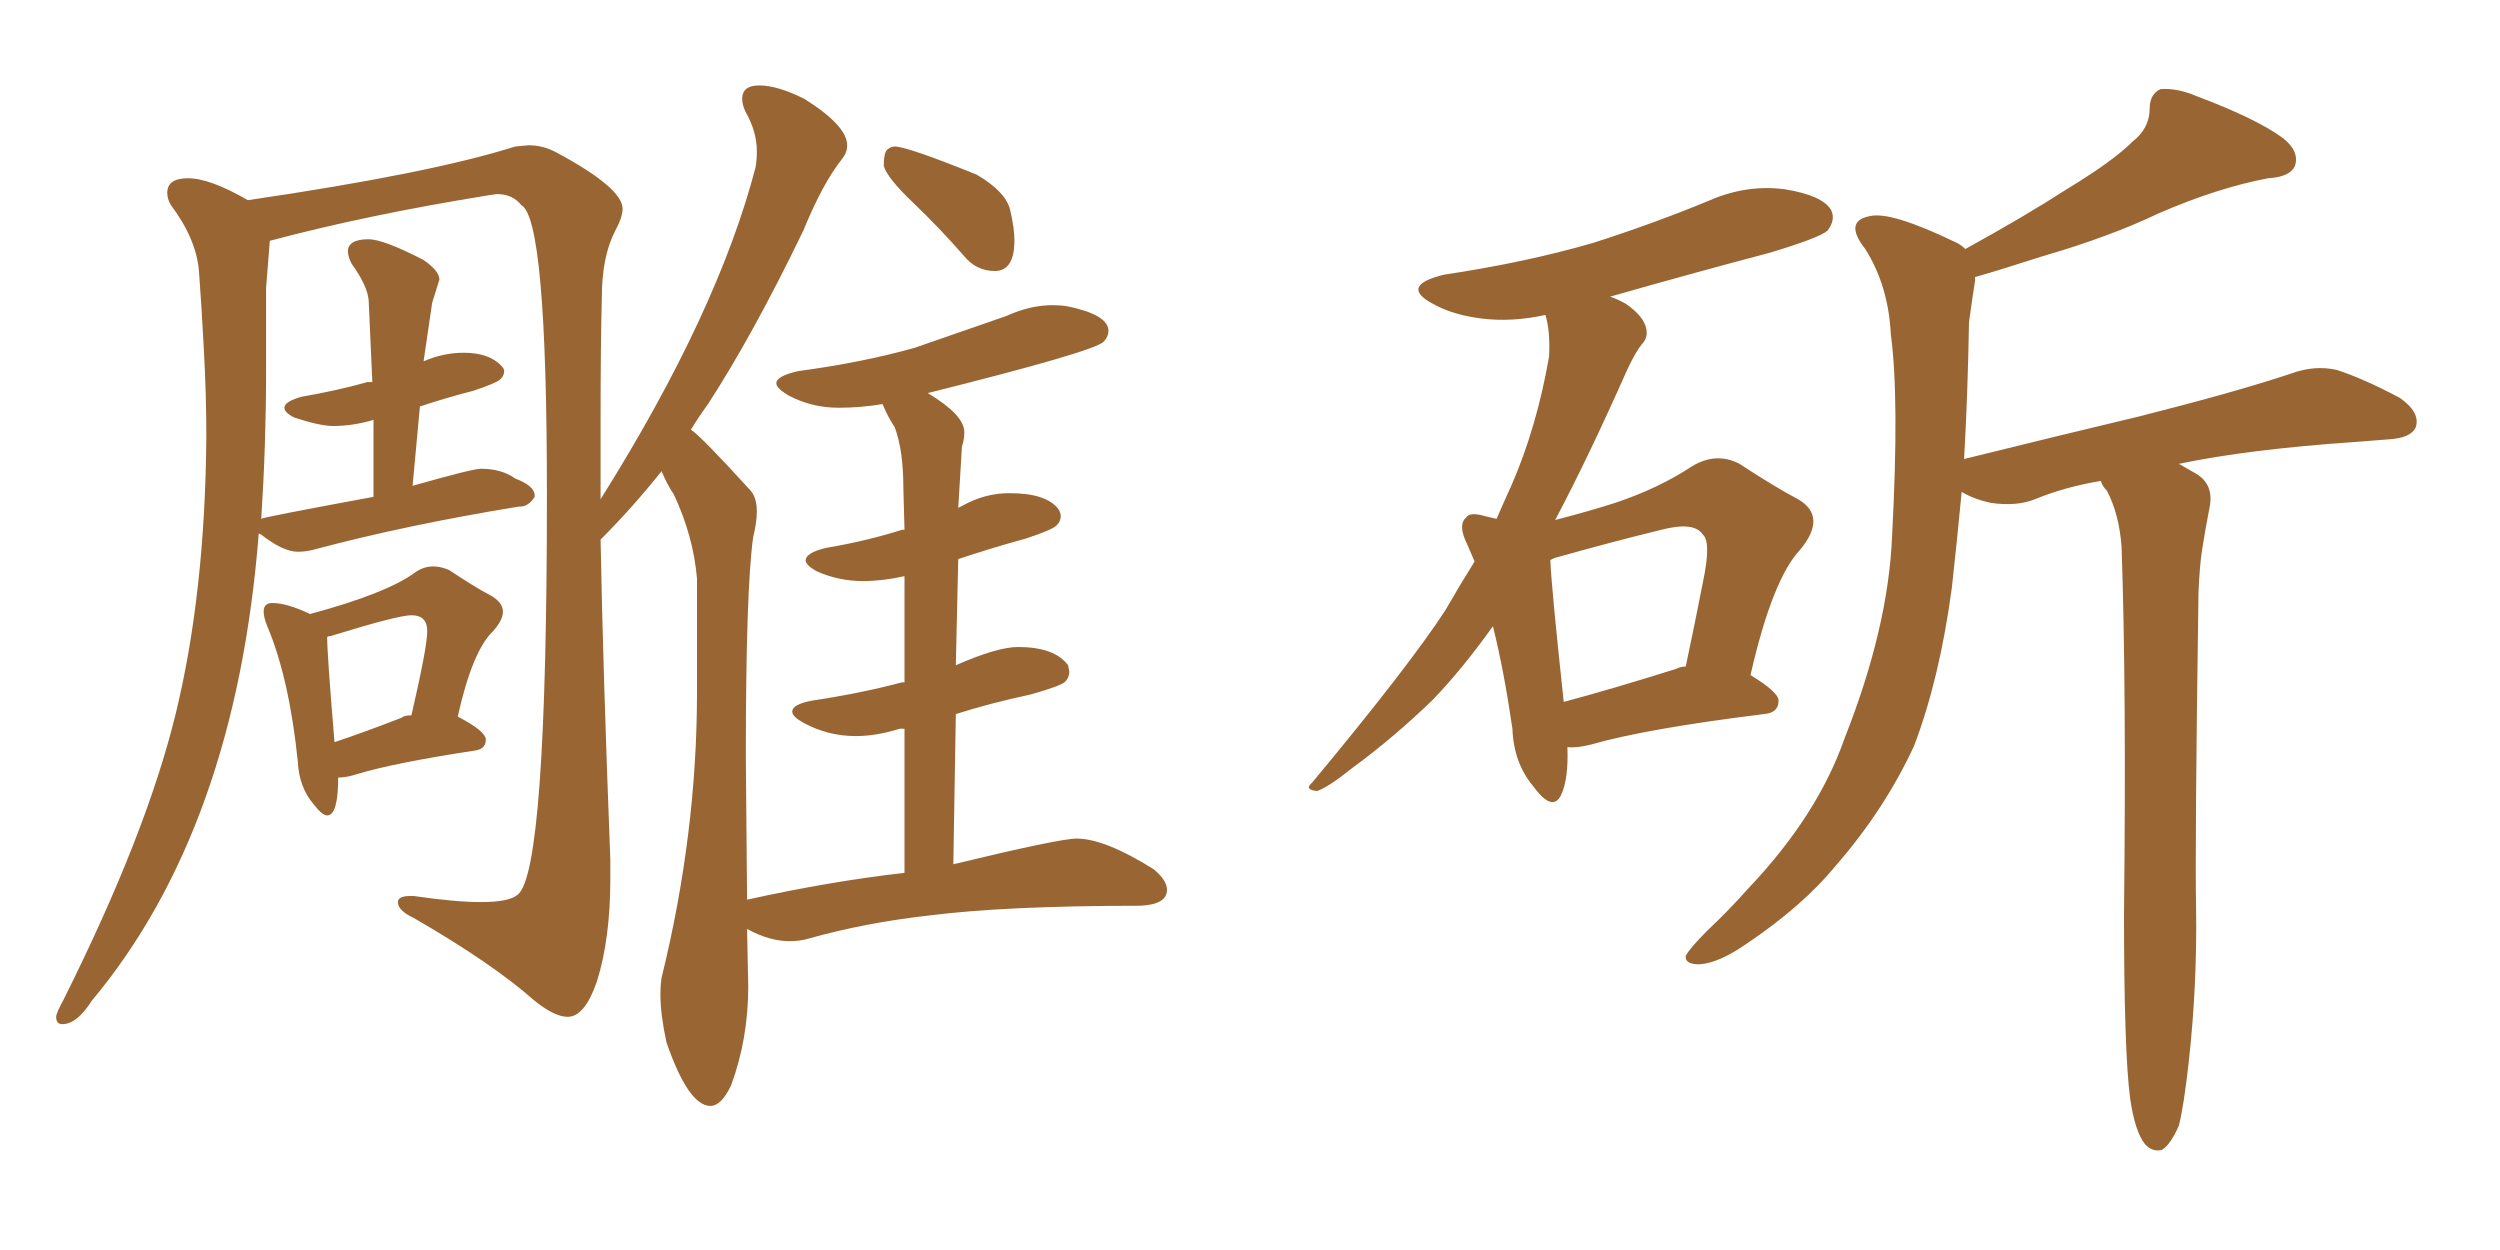 <svg xmlns="http://www.w3.org/2000/svg" xmlns:xlink="http://www.w3.org/1999/xlink" width="300" height="150"><path fill="#996633" padding="10" d="M39.26 97.85L39.26 97.85Q38.67 97.85 37.65 96.53L37.65 96.53Q35.89 94.48 35.74 91.41L35.74 91.41Q34.72 81.45 32.08 75.15L32.08 75.15Q31.64 74.12 31.64 73.39L31.64 73.39Q31.64 72.36 32.67 72.36L32.67 72.36Q34.42 72.36 37.21 73.68L37.21 73.68Q46.44 71.19 49.80 68.70L49.80 68.70Q50.83 67.97 52.00 67.97L52.00 67.97Q52.88 67.97 53.91 68.41L53.91 68.41Q56.98 70.46 58.67 71.34Q60.35 72.22 60.35 73.39L60.35 73.39Q60.35 74.41 59.18 75.73L59.18 75.73Q56.69 78.08 54.93 85.99L54.93 85.99Q58.30 87.74 58.30 88.77L58.30 88.77Q58.30 89.94 56.84 90.09L56.84 90.09Q47.31 91.55 42.92 92.87L42.92 92.87Q41.60 93.31 40.58 93.31L40.58 93.31Q40.58 97.85 39.26 97.85ZM40.14 89.06L40.14 89.06Q43.65 87.89 48.19 86.13L48.19 86.13Q48.49 85.84 49.37 85.84L49.37 85.84Q51.27 77.64 51.27 75.73L51.27 75.73Q51.27 73.83 49.37 73.83L49.37 73.83Q47.75 73.83 39.70 76.32L39.70 76.32Q39.40 76.32 39.26 76.46L39.26 76.46Q39.26 78.52 40.14 89.06ZM119.38 32.52L119.38 32.52Q117.19 32.52 115.72 30.76L115.72 30.76Q112.65 27.25 109.57 24.32Q106.49 21.39 106.05 19.92L106.05 19.92Q106.05 18.31 106.49 17.94Q106.93 17.58 107.37 17.58L107.37 17.58Q108.84 17.58 117.19 20.95L117.19 20.95Q120.70 23.00 121.22 25.20Q121.73 27.39 121.73 28.86L121.73 28.86Q121.73 32.52 119.38 32.52ZM85.25 132.71L85.25 132.71Q82.62 132.71 79.98 125.10L79.98 125.10Q79.25 121.73 79.25 119.38L79.25 119.38Q79.25 118.21 79.39 117.33L79.39 117.33Q83.64 100.05 83.64 83.06L83.64 83.06L83.64 69.43Q83.20 64.31 80.86 59.33L80.86 59.33Q79.98 58.01 79.39 56.54L79.39 56.54Q75.88 60.94 72.07 64.75L72.07 64.75Q72.36 80.57 73.24 103.13L73.24 103.13L73.24 105.47Q73.24 112.65 71.63 117.77L71.63 117.77Q70.17 122.02 68.12 122.02L68.12 122.02Q66.50 122.02 64.01 119.97L64.01 119.97Q59.03 115.58 49.66 110.16L49.66 110.16Q47.75 109.28 47.75 108.25L47.75 108.25Q47.75 107.52 49.22 107.52L49.22 107.52L49.66 107.52Q54.64 108.25 57.71 108.25L57.71 108.25Q61.08 108.25 62.11 107.37L62.11 107.37Q65.63 104.74 65.63 59.33L65.63 59.33Q65.63 26.22 62.55 24.61L62.55 24.61Q61.52 23.29 59.62 23.29L59.62 23.29L58.59 23.44Q44.09 25.78 32.52 28.86L32.52 28.86Q32.37 28.86 32.37 29.00L32.37 29.00L31.93 34.57L31.93 44.53Q31.93 53.32 31.35 62.26L31.35 62.26Q31.35 62.11 44.82 59.62L44.82 59.62L44.82 50.39Q42.33 51.12 39.99 51.12L39.99 51.12Q38.38 51.12 35.30 50.10L35.30 50.10Q34.13 49.51 34.13 48.93L34.13 48.93Q34.13 48.19 36.18 47.61L36.18 47.61Q40.43 46.88 44.09 45.85L44.09 45.85L44.68 45.85L44.24 36.04Q44.09 34.28 42.19 31.64L42.19 31.64Q41.75 30.76 41.75 30.18L41.75 30.18Q41.75 28.71 44.24 28.71L44.24 28.71Q46.00 28.71 50.83 31.20L50.83 31.20Q52.73 32.52 52.73 33.54L52.73 33.54L51.86 36.33L50.83 43.36Q53.17 42.33 55.66 42.33L55.66 42.33Q58.74 42.33 60.21 43.95L60.21 43.95Q60.50 44.24 60.50 44.53L60.50 44.53Q60.50 45.12 59.99 45.56Q59.47 46.00 56.84 46.88L56.84 46.88Q53.47 47.75 50.39 48.78L50.39 48.78L49.51 58.30Q56.69 56.25 57.71 56.25L57.71 56.25Q60.21 56.25 61.82 57.42L61.82 57.42Q64.16 58.30 64.16 59.47L64.16 59.47L64.16 59.62Q63.43 60.79 62.40 60.79L62.40 60.79L62.26 60.79Q48.78 62.99 37.79 65.92L37.79 65.92Q36.77 66.21 35.74 66.21L35.74 66.21Q33.98 66.21 31.35 64.16L31.35 64.16L31.05 64.01Q28.27 99.46 10.99 120.12L10.99 120.12Q9.23 122.90 7.47 122.90L7.47 122.90Q6.74 122.90 6.74 122.02L6.74 122.02Q6.74 121.58 7.62 119.97L7.62 119.97Q17.58 100.05 21.09 85.62Q24.61 71.19 24.76 52.44L24.76 52.44Q24.76 47.31 24.46 41.89Q24.17 36.47 23.88 32.59Q23.58 28.71 20.51 24.61L20.51 24.61Q20.07 23.88 20.07 23.14L20.07 23.14Q20.07 21.39 22.56 21.39L22.56 21.39Q25.20 21.39 29.74 24.02L29.74 24.02Q51.71 20.80 61.82 17.58L61.82 17.58L63.43 17.43Q65.19 17.43 66.80 18.31L66.80 18.31Q74.71 22.56 74.71 25.05L74.71 25.05Q74.71 26.07 73.83 27.69L73.83 27.69Q72.22 30.76 72.22 35.74L72.22 35.74Q72.07 41.46 72.07 50.39L72.07 50.39L72.07 59.91Q86.13 37.50 90.67 20.07L90.67 20.07Q90.82 19.19 90.82 18.16L90.82 18.16Q90.82 15.82 89.50 13.48L89.50 13.48Q89.06 12.60 89.06 11.87L89.06 11.87Q89.06 10.25 91.11 10.25L91.11 10.25Q93.31 10.25 96.53 11.87L96.53 11.87Q101.66 15.09 101.66 17.43L101.66 17.43Q101.66 18.31 101.07 19.04L101.07 19.04Q98.73 21.97 96.39 27.69L96.39 27.69Q90.38 40.14 84.96 48.49L84.96 48.49Q83.79 50.10 82.91 51.56L82.91 51.56Q84.08 52.29 90.09 58.89L90.09 58.89Q90.82 59.77 90.82 61.38L90.82 61.38Q90.82 62.70 90.38 64.45L90.38 64.45Q89.50 70.75 89.50 90.82L89.50 90.82L89.65 107.96Q99.61 105.76 108.54 104.74L108.54 104.74L108.54 87.45L107.96 87.45Q105.18 88.33 102.69 88.33L102.69 88.33Q99.32 88.33 96.39 86.72L96.39 86.72Q95.07 85.99 95.07 85.40L95.07 85.40Q95.07 84.52 97.41 84.08L97.41 84.08Q103.27 83.20 108.25 81.88L108.25 81.88L108.54 81.88L108.54 69.14Q105.91 69.73 103.56 69.73L103.56 69.73Q100.63 69.73 98.00 68.55L98.00 68.55Q96.68 67.82 96.68 67.24L96.68 67.24Q96.68 66.36 99.02 65.77L99.02 65.77Q104.15 64.89 108.25 63.57L108.25 63.57L108.54 63.57L108.40 58.45Q108.40 54.05 107.37 51.27L107.37 51.27Q106.49 49.95 105.91 48.49L105.91 48.49Q103.27 48.93 100.63 48.93L100.63 48.93Q97.41 48.93 94.63 47.46L94.63 47.46Q93.16 46.58 93.16 46.00L93.16 46.00Q93.16 45.12 95.80 44.53L95.80 44.53Q103.42 43.51 109.72 41.75L109.72 41.75L120.70 37.94Q123.63 36.62 126.27 36.62L126.27 36.62Q127.29 36.62 128.17 36.77L128.17 36.77Q133.01 37.79 133.01 39.70L133.01 39.70Q133.01 40.43 132.42 41.02L132.42 41.02Q131.25 42.19 111.33 47.17L111.33 47.17Q115.72 49.80 115.72 51.86L115.72 51.86Q115.72 52.73 115.43 53.61L115.43 53.61L114.99 60.94L115.58 60.64Q118.21 59.18 121.14 59.18L121.14 59.18Q125.54 59.18 127.00 61.08L127.00 61.08Q127.29 61.52 127.29 61.96L127.29 61.96Q127.29 62.55 126.78 63.06Q126.27 63.57 123.19 64.60L123.19 64.60Q118.95 65.77 114.99 67.09L114.99 67.09L114.70 79.83Q119.68 77.64 122.17 77.64L122.17 77.64Q126.56 77.64 128.17 79.83L128.17 79.83L128.32 80.57Q128.32 81.30 127.81 81.81Q127.29 82.32 123.63 83.35L123.63 83.35Q118.80 84.38 114.70 85.69L114.70 85.69L114.40 103.71Q127.15 100.63 129.20 100.63L129.20 100.63Q132.57 100.63 138.43 104.30L138.43 104.30Q140.04 105.62 140.04 106.79L140.04 106.79Q140.04 108.54 136.82 108.69L136.82 108.69Q120.70 108.69 111.47 109.86L111.47 109.86Q103.71 110.74 96.97 112.65L96.97 112.65Q95.95 112.94 94.78 112.94L94.78 112.94Q92.29 112.94 89.65 111.47L89.65 111.47L89.79 118.36Q89.79 124.66 87.74 130.22L87.74 130.22Q86.57 132.71 85.25 132.71ZM188.09 89.65L188.09 89.65Q188.23 93.46 187.35 95.36L187.35 95.36Q186.33 97.56 183.98 94.34L183.98 94.34Q181.64 91.55 181.49 87.45L181.49 87.45Q180.47 80.42 179.15 75.15L179.15 75.15Q175.49 80.27 171.97 83.94L171.97 83.94Q167.29 88.48 162.30 92.14L162.30 92.14Q159.38 94.48 158.06 94.92L158.06 94.92Q156.45 94.78 157.47 93.90L157.47 93.90Q169.04 79.98 173.44 73.24L173.44 73.24Q175.20 70.17 176.95 67.38L176.95 67.38Q176.51 66.36 176.07 65.33L176.07 65.33Q174.90 62.99 175.93 62.11L175.93 62.11Q176.37 61.38 178.27 61.96L178.27 61.96Q179.00 62.11 179.59 62.26L179.59 62.26Q180.47 60.21 181.35 58.30L181.35 58.30Q184.42 51.27 185.89 42.77L185.89 42.77Q186.04 39.70 185.45 37.79L185.45 37.79Q181.49 38.67 177.83 38.23L177.83 38.23Q174.32 37.79 171.97 36.47L171.97 36.47Q167.87 34.28 173.29 32.96L173.29 32.96Q183.11 31.49 191.16 29.15L191.16 29.15Q198.49 26.81 205.22 24.02L205.22 24.02Q209.62 22.12 214.16 22.71L214.16 22.71Q218.70 23.44 219.73 25.20L219.73 25.20Q220.31 26.37 219.29 27.69L219.29 27.69Q218.26 28.56 212.40 30.32L212.40 30.32Q202.44 32.96 193.21 35.60L193.21 35.60Q194.09 35.89 195.12 36.47L195.12 36.47Q197.02 37.79 197.46 39.11L197.46 39.11Q197.90 40.43 197.02 41.31L197.02 41.31Q196.29 42.19 195.26 44.38L195.26 44.38Q190.58 54.93 186.62 62.40L186.62 62.40Q190.58 61.38 193.80 60.35L193.80 60.35Q199.07 58.59 203.03 55.96L203.03 55.96Q205.96 54.20 208.74 55.66L208.74 55.66Q212.99 58.45 215.77 59.91L215.77 59.91Q219.29 61.96 216.06 65.92L216.06 65.92Q212.70 69.43 210.06 81.01L210.06 81.01Q213.43 83.06 213.43 84.08L213.43 84.08Q213.43 85.55 211.67 85.69L211.67 85.69Q197.46 87.45 190.87 89.36L190.87 89.36Q189.11 89.79 188.09 89.65ZM201.12 80.27L201.12 80.27Q201.71 79.98 202.29 79.98L202.29 79.98Q203.47 74.41 204.35 69.87L204.35 69.87Q205.37 65.04 204.35 64.16L204.35 64.16Q203.32 62.55 199.37 63.57L199.37 63.57Q193.36 65.04 186.62 66.94L186.62 66.94Q186.18 67.09 186.04 67.24L186.04 67.24Q186.18 70.61 187.65 84.23L187.65 84.23Q193.65 82.62 201.12 80.27ZM255.62 131.84L255.62 131.84L255.62 131.84Q254.88 126.27 254.88 109.57L254.88 109.57Q255.18 82.91 254.59 65.63L254.59 65.63Q254.30 61.67 252.83 58.89L252.83 58.89Q252.25 58.30 252.10 57.71L252.10 57.71Q247.71 58.45 244.19 59.91L244.19 59.91Q241.99 60.79 238.92 60.35L238.92 60.35Q236.87 59.91 235.40 59.03L235.40 59.03Q234.81 65.19 234.23 70.46L234.23 70.46Q232.76 81.45 229.69 89.50L229.69 89.50Q226.17 97.12 220.31 103.86L220.31 103.86Q216.36 108.69 209.62 113.23L209.62 113.23Q206.25 115.58 203.91 115.72L203.91 115.72Q202.15 115.72 202.29 114.70L202.29 114.70Q202.73 113.82 204.93 111.62L204.93 111.62Q207.42 109.28 209.77 106.64L209.77 106.64Q218.12 97.85 221.34 88.62L221.34 88.62Q226.61 75.29 227.05 64.31L227.05 64.31Q227.93 47.75 226.90 40.14L226.90 40.14Q226.61 34.28 223.83 29.88L223.83 29.88Q221.19 26.51 224.41 25.93L224.41 25.93Q226.90 25.34 234.52 29.00L234.52 29.00Q235.25 29.30 235.84 29.88L235.84 29.88Q243.02 25.93 248.00 22.71L248.00 22.71Q253.56 19.34 255.91 16.99L255.91 16.99Q257.96 15.38 257.96 13.04L257.96 13.04Q257.96 11.28 259.28 10.69L259.28 10.69Q261.33 10.55 263.67 11.57L263.67 11.57Q270.70 14.21 273.93 16.55L273.93 16.55Q275.98 18.16 275.39 19.92L275.39 19.92Q274.80 21.24 272.17 21.39L272.17 21.39Q266.02 22.56 258.98 25.63L258.98 25.63Q253.13 28.42 245.07 30.76L245.07 30.76Q240.09 32.37 237.01 33.25L237.01 33.25Q237.01 33.54 237.01 33.69L237.01 33.69Q236.72 35.45 236.28 38.67L236.28 38.67Q236.13 47.46 235.69 55.08L235.69 55.08Q246.97 52.29 256.79 49.95L256.79 49.95Q268.36 47.02 274.95 44.82L274.95 44.82Q277.73 43.80 280.37 44.38L280.37 44.38Q283.59 45.41 287.99 47.75L287.99 47.75Q290.48 49.51 289.89 51.27L289.89 51.27Q289.31 52.59 286.52 52.73L286.52 52.73Q284.62 52.88 282.71 53.03L282.71 53.03Q269.82 53.91 261.47 55.66L261.47 55.66Q262.50 56.25 263.53 56.84L263.53 56.84Q265.72 58.15 265.14 60.94L265.14 60.94Q264.70 63.13 264.26 65.92L264.26 65.92Q263.96 67.82 263.82 71.04L263.82 71.04Q263.38 101.37 263.53 108.98L263.53 108.98Q263.67 118.21 262.65 127.44L262.65 127.44Q262.06 132.71 261.47 135.06L261.47 135.06Q260.45 137.40 259.42 137.99L259.42 137.99Q258.25 138.28 257.37 137.26L257.37 137.26Q256.20 135.79 255.62 131.84Z"/></svg>
